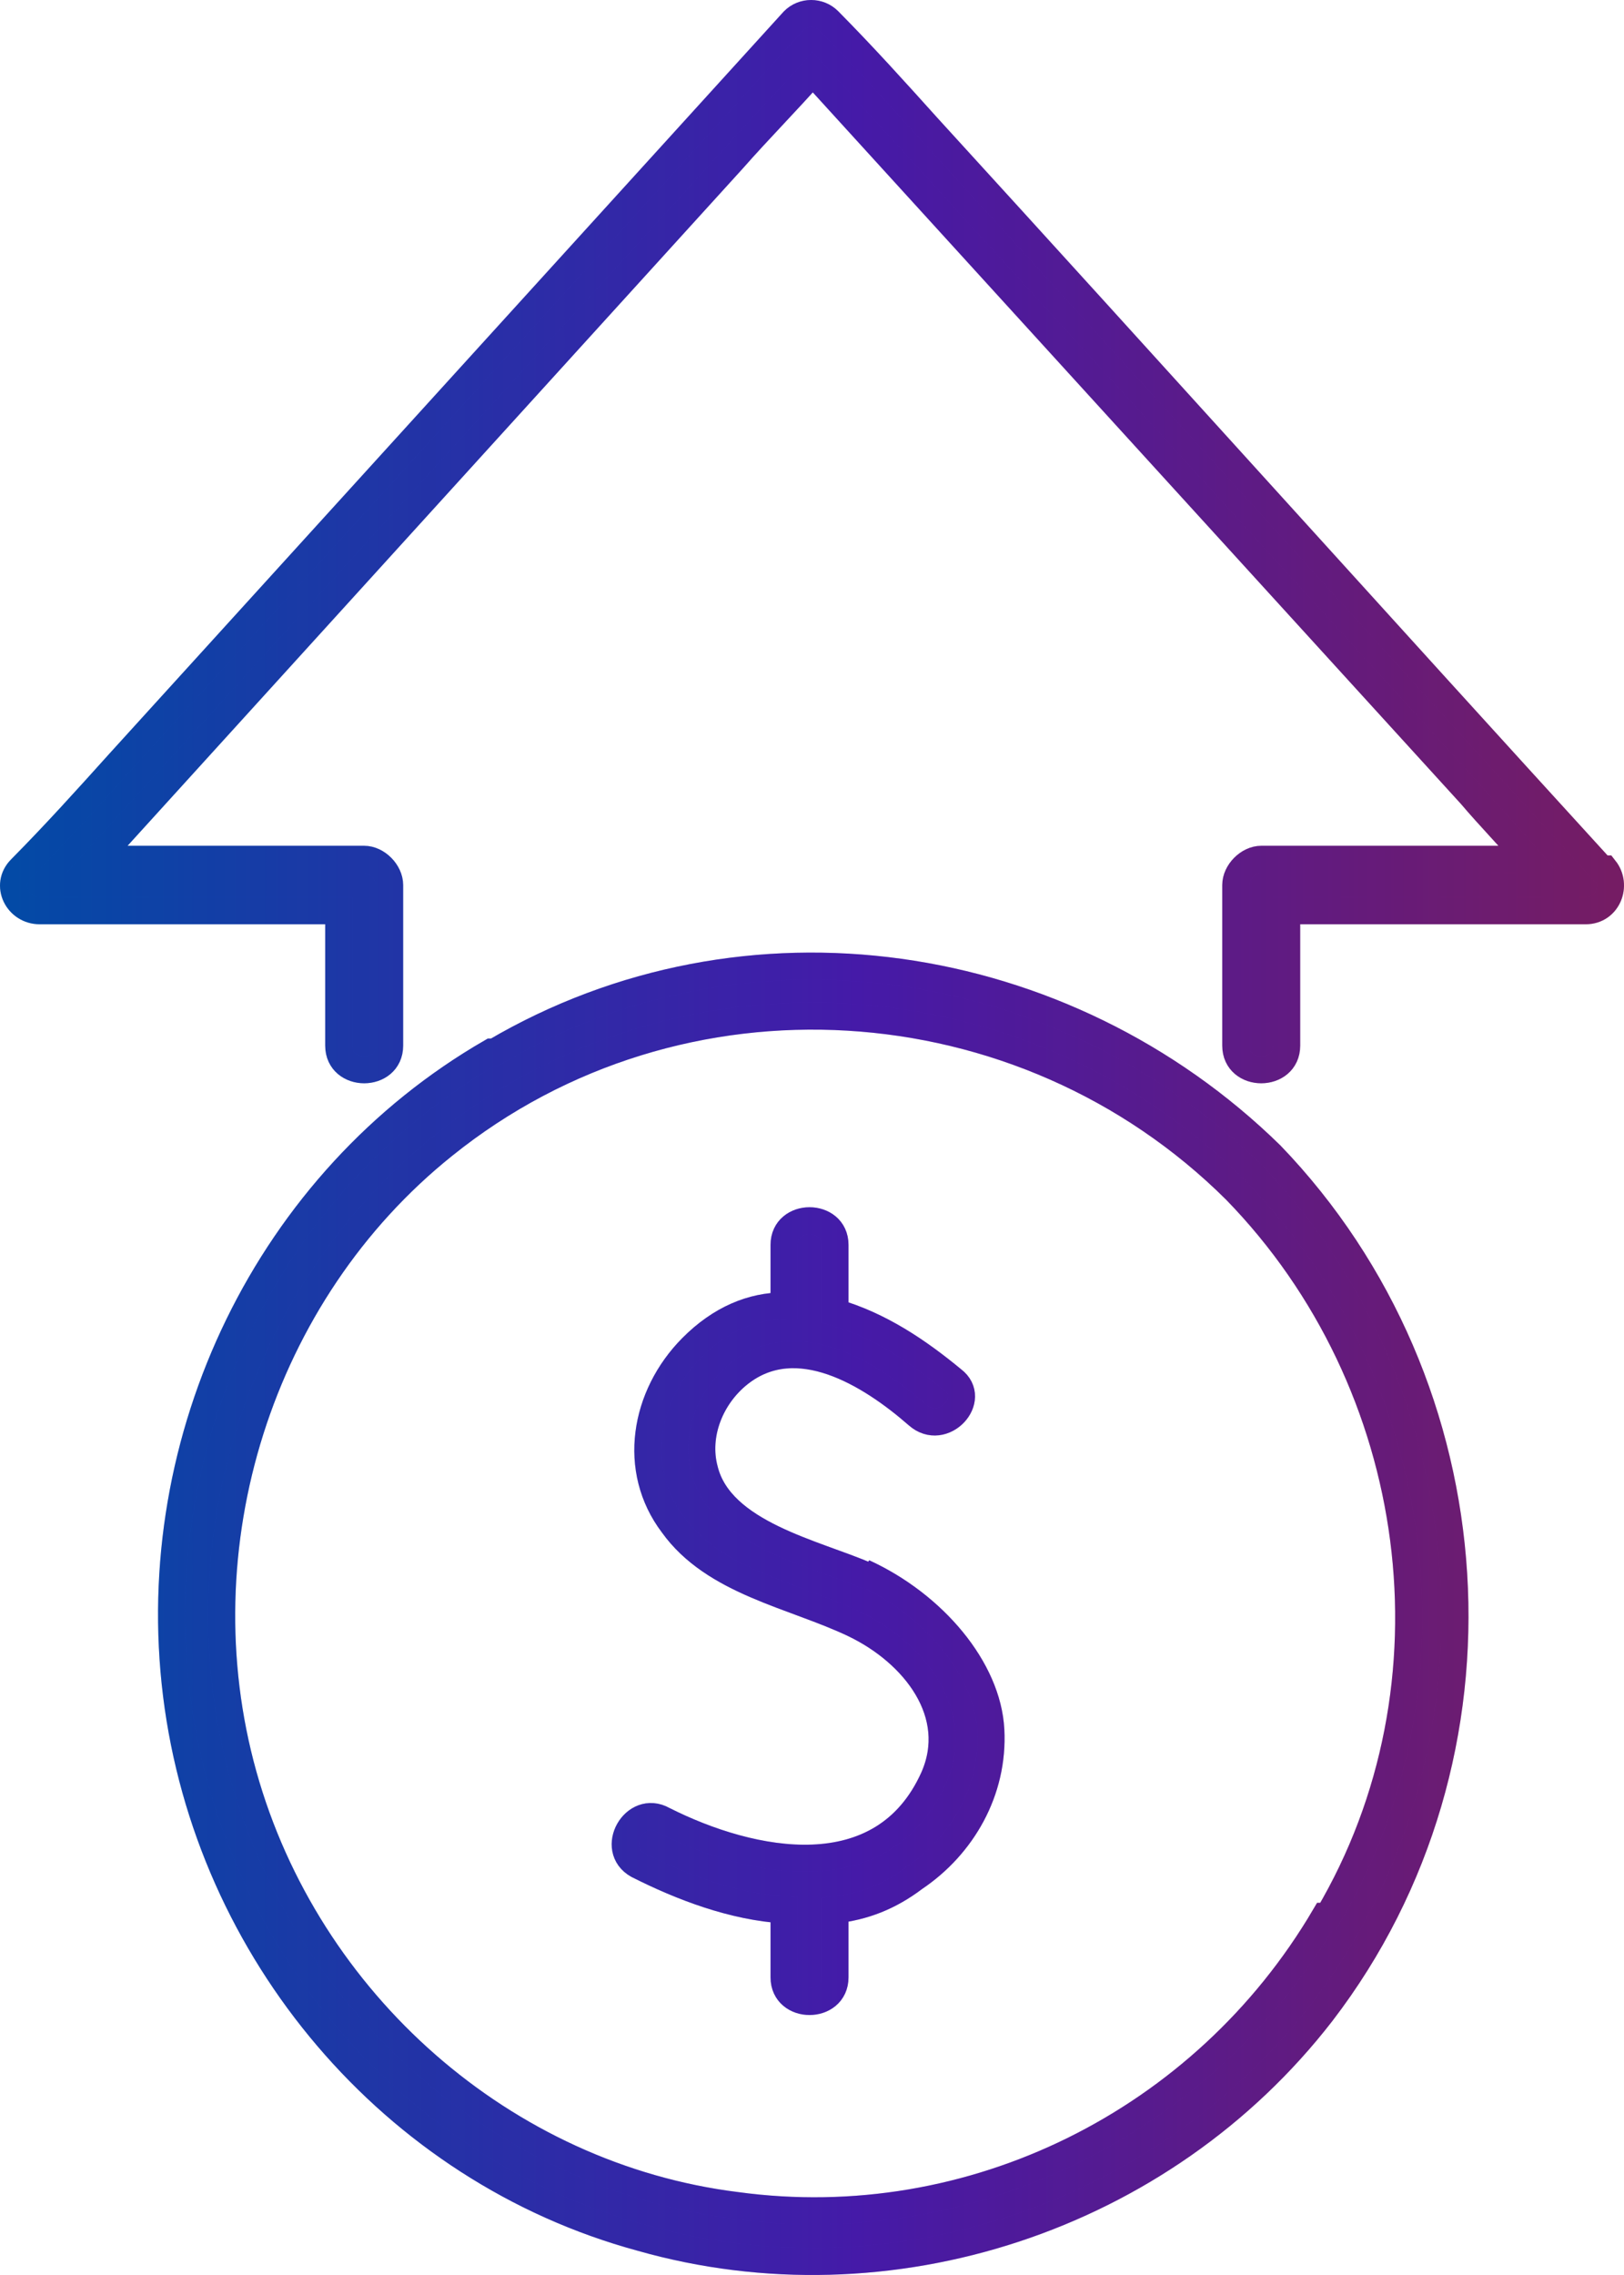 <svg width="60" height="84" viewBox="0 0 60 84" fill="none" xmlns="http://www.w3.org/2000/svg">
<path d="M59.172 32.085C50.828 22.95 42.601 13.816 34.257 4.682C33.082 3.377 31.906 2.072 30.614 0.767C30.261 0.411 29.673 0.411 29.321 0.767L4.406 28.17C3.231 29.475 2.055 30.78 0.763 32.085C0.175 32.678 0.645 33.627 1.468 33.627H12.515V38.609C12.515 39.795 14.395 39.795 14.395 38.609V32.678C14.395 32.203 13.925 31.729 13.455 31.729H3.583C11.457 23.069 19.214 14.528 27.088 5.868C28.028 4.8 29.086 3.733 30.026 2.665C38.135 11.562 46.244 20.459 54.353 29.356C55.059 30.187 55.764 30.898 56.469 31.729H46.597C46.127 31.729 45.657 32.203 45.657 32.678V38.609C45.657 39.795 47.537 39.795 47.537 38.609V33.627H58.584C59.407 33.627 59.76 32.678 59.289 32.085H59.172Z" fill="url(#paint0_linear_1320_27719)"/>
<path d="M59.172 32.085C50.828 22.95 42.601 13.816 34.257 4.682C33.082 3.377 31.906 2.072 30.614 0.767C30.261 0.411 29.673 0.411 29.321 0.767L4.406 28.17C3.231 29.475 2.055 30.78 0.763 32.085C0.175 32.678 0.645 33.627 1.468 33.627H12.515V38.609C12.515 39.795 14.395 39.795 14.395 38.609V32.678C14.395 32.203 13.925 31.729 13.455 31.729H3.583C11.457 23.069 19.214 14.528 27.088 5.868C28.028 4.8 29.086 3.733 30.026 2.665C38.135 11.562 46.244 20.459 54.353 29.356C55.059 30.187 55.764 30.898 56.469 31.729H46.597C46.127 31.729 45.657 32.203 45.657 32.678V38.609C45.657 39.795 47.537 39.795 47.537 38.609V33.627H58.584C59.407 33.627 59.76 32.678 59.289 32.085H59.172Z" fill="black" fill-opacity="0.2"/>
<path d="M18.156 38.846C9.929 43.592 5.346 53.082 6.521 62.572C7.696 72.062 14.513 80.129 23.68 82.62C32.847 85.23 42.954 81.908 48.83 74.316C56.116 64.826 55.176 51.184 46.949 42.643C39.31 35.169 27.558 33.39 18.274 38.846H18.156ZM48.947 70.757C44.481 78.35 35.902 82.62 27.205 81.434C18.626 80.366 11.34 73.96 8.989 65.538C6.639 57.115 9.577 47.744 16.393 42.287C25.09 35.288 37.783 36.118 45.657 43.947C52.591 51.065 54.118 62.216 49.065 70.757H48.947Z" fill="url(#paint1_linear_1320_27719)"/>
<path d="M18.156 38.846C9.929 43.592 5.346 53.082 6.521 62.572C7.696 72.062 14.513 80.129 23.68 82.62C32.847 85.23 42.954 81.908 48.83 74.316C56.116 64.826 55.176 51.184 46.949 42.643C39.31 35.169 27.558 33.39 18.274 38.846H18.156ZM48.947 70.757C44.481 78.35 35.902 82.62 27.205 81.434C18.626 80.366 11.34 73.96 8.989 65.538C6.639 57.115 9.577 47.744 16.393 42.287C25.09 35.288 37.783 36.118 45.657 43.947C52.591 51.065 54.118 62.216 49.065 70.757H48.947Z" fill="black" fill-opacity="0.2"/>
<path d="M32.024 58.183C30.143 57.352 26.618 56.641 26.03 54.268C25.678 52.963 26.265 51.54 27.323 50.709C29.438 49.048 32.141 50.709 33.904 52.251C34.844 53.082 36.137 51.658 35.197 50.947C33.904 49.879 32.494 48.93 30.849 48.455V45.964C30.849 44.778 28.968 44.778 28.968 45.964V48.218C27.793 48.218 26.618 48.693 25.56 49.76C23.797 51.54 23.327 54.268 24.855 56.285C26.383 58.42 29.321 58.895 31.554 59.962C33.787 61.03 35.55 63.284 34.492 65.656C32.611 69.808 27.793 68.859 24.502 67.199C23.445 66.605 22.505 68.266 23.562 68.859C25.207 69.69 27.088 70.401 28.968 70.52V73.011C28.968 74.198 30.849 74.198 30.849 73.011V70.52C31.906 70.401 32.847 70.046 33.787 69.334C35.55 68.148 36.725 66.131 36.607 63.877C36.49 61.623 34.492 59.251 31.906 58.064L32.024 58.183Z" fill="url(#paint2_linear_1320_27719)"/>
<path d="M32.024 58.183C30.143 57.352 26.618 56.641 26.03 54.268C25.678 52.963 26.265 51.54 27.323 50.709C29.438 49.048 32.141 50.709 33.904 52.251C34.844 53.082 36.137 51.658 35.197 50.947C33.904 49.879 32.494 48.93 30.849 48.455V45.964C30.849 44.778 28.968 44.778 28.968 45.964V48.218C27.793 48.218 26.618 48.693 25.56 49.76C23.797 51.54 23.327 54.268 24.855 56.285C26.383 58.42 29.321 58.895 31.554 59.962C33.787 61.03 35.55 63.284 34.492 65.656C32.611 69.808 27.793 68.859 24.502 67.199C23.445 66.605 22.505 68.266 23.562 68.859C25.207 69.69 27.088 70.401 28.968 70.52V73.011C28.968 74.198 30.849 74.198 30.849 73.011V70.52C31.906 70.401 32.847 70.046 33.787 69.334C35.55 68.148 36.725 66.131 36.607 63.877C36.49 61.623 34.492 59.251 31.906 58.064L32.024 58.183Z" fill="black" fill-opacity="0.2"/>
<path d="M59.172 32.085C50.828 22.95 42.601 13.816 34.257 4.682C33.082 3.377 31.906 2.072 30.614 0.767C30.261 0.411 29.673 0.411 29.321 0.767L4.406 28.17C3.231 29.475 2.055 30.78 0.763 32.085C0.175 32.678 0.645 33.627 1.468 33.627H12.515V38.609C12.515 39.795 14.395 39.795 14.395 38.609V32.678C14.395 32.203 13.925 31.729 13.455 31.729H3.583C11.457 23.069 19.214 14.528 27.088 5.868C28.028 4.8 29.086 3.733 30.026 2.665C38.135 11.562 46.244 20.459 54.353 29.356C55.059 30.187 55.764 30.898 56.469 31.729H46.597C46.127 31.729 45.657 32.203 45.657 32.678V38.609C45.657 39.795 47.537 39.795 47.537 38.609V33.627H58.584C59.407 33.627 59.76 32.678 59.289 32.085H59.172Z" stroke="url(#paint3_linear_1320_27719)"/>
<path d="M59.172 32.085C50.828 22.95 42.601 13.816 34.257 4.682C33.082 3.377 31.906 2.072 30.614 0.767C30.261 0.411 29.673 0.411 29.321 0.767L4.406 28.17C3.231 29.475 2.055 30.78 0.763 32.085C0.175 32.678 0.645 33.627 1.468 33.627H12.515V38.609C12.515 39.795 14.395 39.795 14.395 38.609V32.678C14.395 32.203 13.925 31.729 13.455 31.729H3.583C11.457 23.069 19.214 14.528 27.088 5.868C28.028 4.8 29.086 3.733 30.026 2.665C38.135 11.562 46.244 20.459 54.353 29.356C55.059 30.187 55.764 30.898 56.469 31.729H46.597C46.127 31.729 45.657 32.203 45.657 32.678V38.609C45.657 39.795 47.537 39.795 47.537 38.609V33.627H58.584C59.407 33.627 59.76 32.678 59.289 32.085H59.172Z" stroke="black" stroke-opacity="0.2"/>
<path d="M18.156 38.846C9.929 43.592 5.346 53.082 6.521 62.572C7.696 72.062 14.513 80.129 23.68 82.62C32.847 85.23 42.954 81.908 48.83 74.316C56.116 64.826 55.176 51.184 46.949 42.643C39.31 35.169 27.558 33.39 18.274 38.846H18.156ZM48.947 70.757C44.481 78.35 35.902 82.62 27.205 81.434C18.626 80.366 11.34 73.96 8.989 65.538C6.639 57.115 9.577 47.744 16.393 42.287C25.09 35.288 37.783 36.118 45.657 43.947C52.591 51.065 54.118 62.216 49.065 70.757H48.947Z" stroke="url(#paint4_linear_1320_27719)"/>
<path d="M18.156 38.846C9.929 43.592 5.346 53.082 6.521 62.572C7.696 72.062 14.513 80.129 23.68 82.62C32.847 85.23 42.954 81.908 48.83 74.316C56.116 64.826 55.176 51.184 46.949 42.643C39.31 35.169 27.558 33.39 18.274 38.846H18.156ZM48.947 70.757C44.481 78.35 35.902 82.62 27.205 81.434C18.626 80.366 11.34 73.96 8.989 65.538C6.639 57.115 9.577 47.744 16.393 42.287C25.09 35.288 37.783 36.118 45.657 43.947C52.591 51.065 54.118 62.216 49.065 70.757H48.947Z" stroke="black" stroke-opacity="0.2"/>
<path d="M32.024 58.183C30.143 57.352 26.618 56.641 26.03 54.268C25.678 52.963 26.265 51.54 27.323 50.709C29.438 49.048 32.141 50.709 33.904 52.251C34.844 53.082 36.137 51.658 35.197 50.947C33.904 49.879 32.494 48.93 30.849 48.455V45.964C30.849 44.778 28.968 44.778 28.968 45.964V48.218C27.793 48.218 26.618 48.693 25.56 49.76C23.797 51.54 23.327 54.268 24.855 56.285C26.383 58.42 29.321 58.895 31.554 59.962C33.787 61.03 35.55 63.284 34.492 65.656C32.611 69.808 27.793 68.859 24.502 67.199C23.445 66.605 22.505 68.266 23.562 68.859C25.207 69.69 27.088 70.401 28.968 70.52V73.011C28.968 74.198 30.849 74.198 30.849 73.011V70.52C31.906 70.401 32.847 70.046 33.787 69.334C35.55 68.148 36.725 66.131 36.607 63.877C36.49 61.623 34.492 59.251 31.906 58.064L32.024 58.183Z" stroke="url(#paint5_linear_1320_27719)"/>
<path d="M32.024 58.183C30.143 57.352 26.618 56.641 26.03 54.268C25.678 52.963 26.265 51.54 27.323 50.709C29.438 49.048 32.141 50.709 33.904 52.251C34.844 53.082 36.137 51.658 35.197 50.947C33.904 49.879 32.494 48.93 30.849 48.455V45.964C30.849 44.778 28.968 44.778 28.968 45.964V48.218C27.793 48.218 26.618 48.693 25.56 49.76C23.797 51.54 23.327 54.268 24.855 56.285C26.383 58.42 29.321 58.895 31.554 59.962C33.787 61.03 35.55 63.284 34.492 65.656C32.611 69.808 27.793 68.859 24.502 67.199C23.445 66.605 22.505 68.266 23.562 68.859C25.207 69.69 27.088 70.401 28.968 70.52V73.011C28.968 74.198 30.849 74.198 30.849 73.011V70.52C31.906 70.401 32.847 70.046 33.787 69.334C35.55 68.148 36.725 66.131 36.607 63.877C36.49 61.623 34.492 59.251 31.906 58.064L32.024 58.183Z" stroke="black" stroke-opacity="0.2"/>
<defs>
<linearGradient id="paint0_linear_1320_27719" x1="0.5" y1="42" x2="59.5" y2="42" gradientUnits="userSpaceOnUse">
<stop stop-color="#045CCF"/>
<stop offset="0.529" stop-color="#5621D2"/>
<stop offset="1" stop-color="#92237D"/>
</linearGradient>
<linearGradient id="paint1_linear_1320_27719" x1="0.5" y1="42" x2="59.5" y2="42" gradientUnits="userSpaceOnUse">
<stop stop-color="#045CCF"/>
<stop offset="0.529" stop-color="#5621D2"/>
<stop offset="1" stop-color="#92237D"/>
</linearGradient>
<linearGradient id="paint2_linear_1320_27719" x1="0.5" y1="42" x2="59.5" y2="42" gradientUnits="userSpaceOnUse">
<stop stop-color="#045CCF"/>
<stop offset="0.529" stop-color="#5621D2"/>
<stop offset="1" stop-color="#92237D"/>
</linearGradient>
<linearGradient id="paint3_linear_1320_27719" x1="0.5" y1="42" x2="59.5" y2="42" gradientUnits="userSpaceOnUse">
<stop stop-color="#045CCF"/>
<stop offset="0.529" stop-color="#5621D2"/>
<stop offset="1" stop-color="#92237D"/>
</linearGradient>
<linearGradient id="paint4_linear_1320_27719" x1="0.5" y1="42" x2="59.5" y2="42" gradientUnits="userSpaceOnUse">
<stop stop-color="#045CCF"/>
<stop offset="0.529" stop-color="#5621D2"/>
<stop offset="1" stop-color="#92237D"/>
</linearGradient>
<linearGradient id="paint5_linear_1320_27719" x1="0.5" y1="42" x2="59.5" y2="42" gradientUnits="userSpaceOnUse">
<stop stop-color="#045CCF"/>
<stop offset="0.529" stop-color="#5621D2"/>
<stop offset="1" stop-color="#92237D"/>
</linearGradient>
</defs>
</svg>
